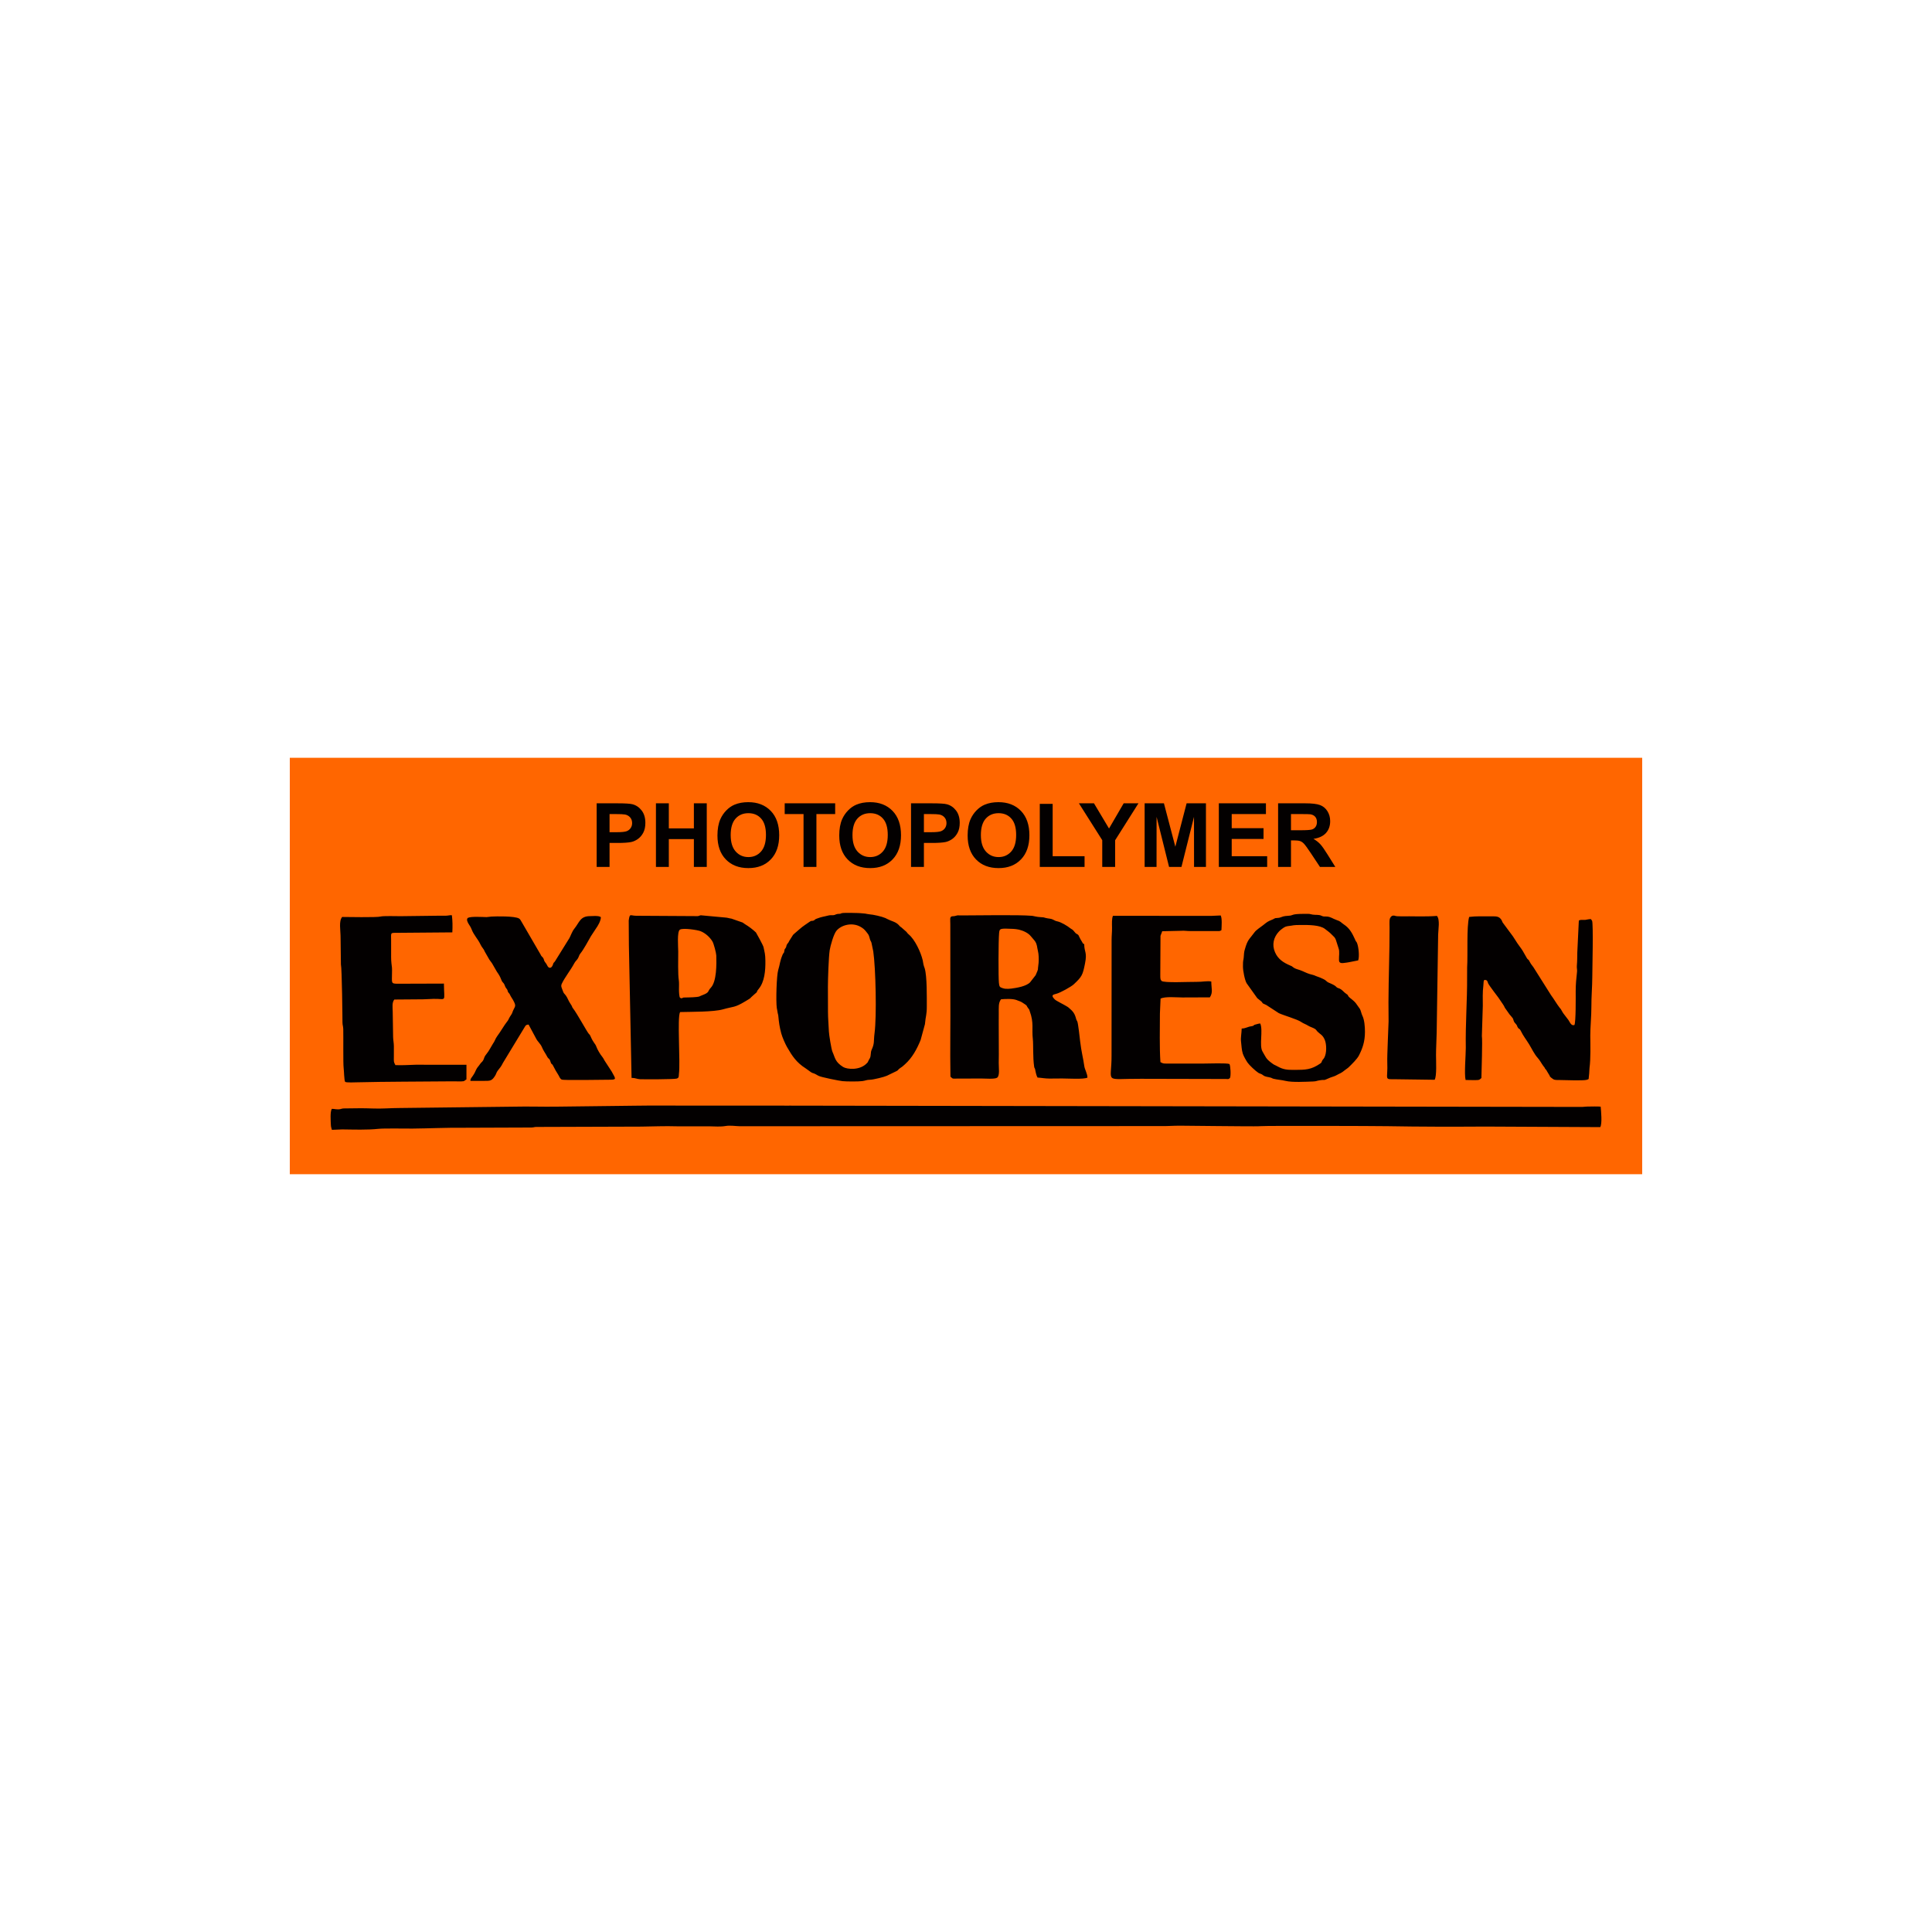 <?xml version="1.0" encoding="UTF-8"?>
<!-- Creator: CorelDRAW -->
<svg xmlns="http://www.w3.org/2000/svg" xmlns:xlink="http://www.w3.org/1999/xlink" xmlns:xodm="http://www.corel.com/coreldraw/odm/2003" xmlns:svg="http://www.w3.org/2000/svg" xml:space="preserve" width="42.333mm" height="42.333mm" version="1.1" style="shape-rendering:geometricPrecision; text-rendering:geometricPrecision; image-rendering:optimizeQuality; fill-rule:evenodd; clip-rule:evenodd" viewBox="0 0 4233.32 4233.32">
 <defs>
  <style type="text/css">
   <![CDATA[
    .fil0 {fill:none}
    .fil2 {fill:#030000}
    .fil1 {fill:#FF6600}
   ]]>
  </style>
 </defs>
 <g id="Katman_x0020_1">
  <rect class="fil0" x="-0.02" y="-0.01" width="4233.33" height="4233.33"></rect>
  <g id="_2113162188528">
   <rect class="fil1" x="634.99" y="1660.43" width="2963.33" height="912.45"></rect>
   <path class="fil2" d="M1728.87 2422.65l-194.23 -0.1c-47.71,0.32 -95.47,-0.61 -143.17,0.24l-174.21 2.09c-30.03,0.33 -60.09,-0.69 -90.11,-0.01l-251.3 2.96c-19.99,0.03 -40.15,1.93 -60.07,1.02 -20.6,-0.94 -41.49,-0.22 -62.15,-0.09 -3.93,0.03 -5.24,0.97 -8.02,1.52 -7.3,1.46 -13,-0.73 -18.57,-0.64 -4.01,6.55 -2.41,26.31 -2.04,35.61 0.19,4.89 1.32,6.3 2.24,10.4l22.46 -0.91c25.39,0.29 54.58,1.39 79.46,-1.27 12.82,-1.36 58.55,-0.38 74.73,-0.54 36.38,-0.36 72.75,-2.15 109.13,-1.81l151.25 -0.55c5.47,-0.05 6.05,-1.21 10.94,-1.23l230.27 -0.74c25.69,-0.31 51.41,-1.48 77.1,-0.67l72.09 0.05c11.41,0.18 24.1,1.25 35.16,-0.7 9.9,-1.74 21.42,0.29 30.88,0.48l921.13 -0.32c14.53,0.37 28.52,-0.9 43.05,-0.86l82.1 0.81c18.93,-0.02 87.04,1.11 96.06,0.2 10.48,-1.07 248.81,-0.44 277.38,0.08 71.68,1.29 143.55,1.29 215.26,0.84l250.72 1.22c4.52,-7.81 1.8,-34.97 0.9,-44.85 -7.05,-0.88 -19.56,-0.14 -27.36,-0.23 -5.3,-0.06 -9.15,0.76 -13.03,0.82l-1738.05 -2.82zm1071.66 -523.03l0 -139.42 59.29 0c14.9,0 25.74,1.27 32.49,3.77 6.78,2.5 12.17,6.94 16.22,13.33 4.06,6.43 6.1,13.73 6.1,21.97 0,10.49 -3.05,19.12 -9.18,25.93 -6.13,6.82 -15.29,11.1 -27.49,12.89 6.07,3.53 11.07,7.43 14.99,11.68 3.96,4.25 9.29,11.81 15.97,22.65l17.01 27.2 -33.66 0 -20.18 -30.44c-7.24,-10.81 -12.2,-17.63 -14.9,-20.45 -2.66,-2.79 -5.48,-4.74 -8.47,-5.78 -3.01,-1.03 -7.75,-1.55 -14.24,-1.55l-5.71 0 0 58.22 -28.24 0zm28.24 -80.42l20.83 0c13.5,0 21.9,-0.58 25.28,-1.72 3.34,-1.14 6,-3.12 7.88,-5.91 1.92,-2.79 2.86,-6.29 2.86,-10.48 0,-4.7 -1.27,-8.47 -3.76,-11.39 -2.5,-2.89 -6.04,-4.7 -10.58,-5.45 -2.31,-0.33 -9.15,-0.49 -20.55,-0.49l-21.96 0 0 35.44zm-158.11 80.42l0 -139.42 103.2 0 0 23.56 -74.97 0 0 30.96 69.71 0 0 23.56 -69.71 0 0 37.78 77.69 0 0 23.56 -105.92 0zm-162.58 0l0 -139.42 42.28 0 24.99 95.09 24.7 -95.09 42.38 0 0 139.42 -26.09 0 -0.1 -109.76 -27.49 109.76 -27.13 0 -27.35 -109.76 -0.1 109.76 -26.09 0zm-92.88 0l0 -58.68 -51.11 -80.74 33 0 32.97 55.2 32.1 -55.2 32.38 0 -51.11 80.94 0 58.48 -28.23 0zm-136.88 0l0 -138.25 28.23 0 0 114.69 69.9 0 0 23.56 -98.13 0zm-158.07 -68.87c0,-14.21 2.14,-26.15 6.39,-35.82 3.15,-7.11 7.5,-13.5 12.98,-19.15 5.48,-5.65 11.49,-9.83 18.01,-12.59 8.7,-3.67 18.73,-5.52 30.08,-5.52 20.58,0 37,6.39 49.36,19.15 12.33,12.78 18.5,30.53 18.5,53.28 0,22.56 -6.13,40.21 -18.37,52.93 -12.23,12.76 -28.62,19.12 -49.1,19.12 -20.73,0 -37.25,-6.33 -49.49,-19.02 -12.23,-12.66 -18.36,-30.12 -18.36,-52.38zm29.01 -0.94c0,15.81 3.66,27.78 10.97,35.96 7.3,8.14 16.58,12.23 27.81,12.23 11.26,0 20.47,-4.05 27.71,-12.13 7.21,-8.12 10.81,-20.25 10.81,-36.45 0,-16 -3.51,-27.94 -10.55,-35.79 -7.01,-7.89 -16.32,-11.81 -27.97,-11.81 -11.62,0 -21,3.99 -28.11,11.94 -7.1,7.98 -10.67,19.99 -10.67,36.05zm-153.04 69.81l0 -139.42 45.14 0c17.1,0 28.23,0.68 33.42,2.08 7.98,2.11 14.67,6.65 20.06,13.66 5.38,7.01 8.08,16.07 8.08,27.16 0,8.57 -1.56,15.74 -4.64,21.58 -3.12,5.85 -7.05,10.42 -11.82,13.76 -4.77,3.31 -9.63,5.52 -14.57,6.59 -6.71,1.33 -16.42,2.01 -29.14,2.01l-18.3 0 0 52.58 -28.23 0zm28.23 -115.86l0 39.72 15.35 0c11.06,0 18.43,-0.74 22.16,-2.2 3.73,-1.46 6.66,-3.74 8.76,-6.88 2.11,-3.12 3.18,-6.72 3.18,-10.87 0,-5.1 -1.49,-9.29 -4.44,-12.6 -2.99,-3.31 -6.72,-5.38 -11.29,-6.23 -3.35,-0.61 -10.06,-0.94 -20.19,-0.94l-13.53 0zm-185.53 46.99c0,-14.21 2.14,-26.15 6.39,-35.82 3.15,-7.11 7.5,-13.5 12.99,-19.15 5.48,-5.65 11.48,-9.83 18.01,-12.59 8.69,-3.67 18.72,-5.52 30.08,-5.52 20.57,0 36.99,6.39 49.36,19.15 12.33,12.78 18.5,30.53 18.5,53.28 0,22.56 -6.14,40.21 -18.37,52.93 -12.24,12.76 -28.62,19.12 -49.1,19.12 -20.74,0 -37.26,-6.33 -49.49,-19.02 -12.23,-12.66 -18.37,-30.12 -18.37,-52.38zm29.01 -0.94c0,15.81 3.67,27.78 10.97,35.96 7.3,8.14 16.59,12.23 27.81,12.23 11.26,0 20.48,-4.05 27.72,-12.13 7.2,-8.12 10.8,-20.25 10.8,-36.45 0,-16 -3.5,-27.94 -10.54,-35.79 -7.01,-7.89 -16.33,-11.81 -27.98,-11.81 -11.61,0 -20.99,3.99 -28.1,11.94 -7.11,7.98 -10.68,19.99 -10.68,36.05zm-107.25 69.81l0 -115.86 -41.28 0 0 -23.56 110.6 0 0 23.56 -41.09 0 0 115.86 -28.23 0zm-188.64 -68.87c0,-14.21 2.14,-26.15 6.39,-35.82 3.15,-7.11 7.5,-13.5 12.98,-19.15 5.49,-5.65 11.49,-9.83 18.01,-12.59 8.7,-3.67 18.73,-5.52 30.09,-5.52 20.57,0 36.99,6.39 49.35,19.15 12.34,12.78 18.5,30.53 18.5,53.28 0,22.56 -6.13,40.21 -18.37,52.93 -12.23,12.76 -28.62,19.12 -49.09,19.12 -20.74,0 -37.26,-6.33 -49.49,-19.02 -12.24,-12.66 -18.37,-30.12 -18.37,-52.38zm29.01 -0.94c0,15.81 3.67,27.78 10.97,35.96 7.3,8.14 16.58,12.23 27.81,12.23 11.26,0 20.48,-4.05 27.71,-12.13 7.21,-8.12 10.81,-20.25 10.81,-36.45 0,-16 -3.5,-27.94 -10.55,-35.79 -7.01,-7.89 -16.32,-11.81 -27.97,-11.81 -11.62,0 -21,3.99 -28.1,11.94 -7.11,7.98 -10.68,19.99 -10.68,36.05zm-163.78 69.81l0 -139.42 28.23 0 0 54.91 54.91 0 0 -54.91 28.23 0 0 139.42 -28.23 0 0 -60.95 -54.91 0 0 60.95 -28.23 0zm-129.88 0l0 -139.42 45.14 0c17.11,0 28.24,0.68 33.43,2.08 7.98,2.11 14.67,6.65 20.05,13.66 5.39,7.01 8.09,16.07 8.09,27.16 0,8.57 -1.56,15.74 -4.65,21.58 -3.11,5.85 -7.04,10.42 -11.81,13.76 -4.77,3.31 -9.64,5.52 -14.57,6.59 -6.72,1.33 -16.42,2.01 -29.14,2.01l-18.3 0 0 52.58 -28.24 0zm28.24 -115.86l0 39.72 15.35 0c11.06,0 18.43,-0.74 22.16,-2.2 3.73,-1.46 6.65,-3.74 8.76,-6.88 2.11,-3.12 3.18,-6.72 3.18,-10.87 0,-5.1 -1.49,-9.29 -4.44,-12.6 -2.99,-3.31 -6.72,-5.38 -11.3,-6.23 -3.34,-0.61 -10.06,-0.94 -20.18,-0.94l-13.53 0zm1709.09 249.97c0.21,52.35 -2.21,108.67 -2.37,162.19l0.26 42.05c-0.23,11.98 -3.42,76.66 -2.86,89.11 1.83,41.02 -9.15,37.57 20.71,37.76l83.09 1.11c4.92,-8.59 3.01,-40.43 3,-53.89 0,-17.19 1.17,-32.68 1.42,-49.06l3.24 -215.29c0.21,-10.93 4.4,-32.6 -2.65,-40.81 -25.38,2.08 -54.02,0.51 -80.1,0.89 -13.3,0.2 -11.57,-2.09 -15.79,-1.6 -4.45,0.52 -7.43,5.06 -7.85,9.56 -0.47,4.95 -0.1,12.75 -0.1,17.98zm-412.77 -26.89l-193.31 -0.16c-2.77,6.14 -2.14,17.35 -2.03,26.05 0.12,10.18 -0.91,17.17 -0.9,27.03l-0.13 253.3c0.32,62.31 -19.03,50.33 64.21,50.76l186.27 0.43c6.17,0.15 5.24,0.98 8.96,-2.16 2.47,-4.83 1.22,-26.34 -1,-30.61 -5.84,-2.58 -45.8,-1.02 -56.07,-1.04l-76.09 0.03c-9.88,-0.16 -12.37,0.88 -19.18,-3.16 -2.24,-33.56 -1.17,-72.25 -1.12,-106.36l1.42 -32.77c9.89,-5.22 35.4,-2.55 47.92,-2.57l60.07 -0.23c7.33,-11.08 3.25,-19.25 3.14,-34.66 -7.98,-1.87 -19.82,0.93 -32.17,0.71 -16.61,-0.29 -71.44,2.79 -76.91,-2.12 -0.03,-0.03 -1.66,-2.34 -1.82,-2.82 -1.12,-3.42 -0.74,-8.61 -0.83,-12.64l0.43 -82.99c0.52,-2.48 2.74,-6.52 3.8,-10.35l41.43 -0.95c6.12,-0.66 12.76,0.65 19.88,0.57l57.08 -0.02c6.79,0.01 7.09,0.77 11.38,-1.93 0.33,-8.78 1.79,-25.42 -1.61,-32.24l-20.8 0.93c-7.34,-0.04 -14.68,-0.03 -22.02,-0.03zm205.24 337.46c-16.52,0.02 -24.46,-0.23 -38.27,-7.84 -8.07,-4.45 -5.29,-1.68 -13.87,-8.23 -11.67,-8.91 -11.42,-12.03 -18.73,-24.32 -7.59,-12.78 1.66,-46.35 -4.88,-61.26 -4.66,0.27 -6.02,1.2 -10.22,2.17 -6.19,1.42 -2.27,3.01 -9.14,3.85 -8.72,1.07 -12.31,4.84 -21.34,5 -0.12,9.05 -2.42,20.38 -1.53,27.74 1.08,8.97 1.46,19.92 4.01,27.36 2.13,6.24 7.01,14.58 10.45,19.68 3.53,5.23 17.59,18.49 23.69,22.31 1.85,1.16 2.61,1.21 4.8,2.05 2.43,0.94 3.36,1.49 5.24,2.97 5.44,4.26 10.25,3.46 17.41,5.63 2.45,0.74 2.93,1.66 5.64,2.35 8.2,2.07 17.6,2.51 25.7,4.52 15.57,3.84 44.97,1.97 61.15,1.41 7.02,-0.25 7.58,-1.48 13.16,-2.38 18.59,-3 3.85,2.67 24.74,-6.24 3.43,-1.47 8.46,-2.45 11.86,-4.38 9.26,-5.24 11.01,-4.5 19.89,-11.9 3.21,-2.68 5.32,-3.43 8.51,-6.54 6.74,-6.6 18.19,-17.63 22.28,-25.72 7.67,-15.17 13.1,-30.1 13.1,-51.53 0.01,-12.03 -1.27,-26.86 -5.76,-35.7 -1.92,-3.8 -3.52,-12.03 -5.41,-14.77l-8.7 -12.2c-5.57,-7.02 -13.29,-11.44 -15.64,-14.32 -3.29,-4.01 0.03,-2.64 -5.1,-6.14 -5.57,-3.8 -6.25,-5.75 -11.3,-9.6 -2.64,-2.01 -3.5,-2.07 -6.92,-3.33 -6.04,-2.24 -1.62,-3.48 -16.07,-9.87 -4.24,-1.87 -6.62,-2.48 -9.52,-5.31 -1.92,-1.87 -4.03,-3.35 -6.62,-4.48 -3.3,-1.44 -4.16,-1.87 -6.89,-3.14l-9.53 -3.5c-4.6,-2.37 -8.85,-2.92 -13.76,-4.4 -7.13,-2.14 -14.02,-6.12 -21.37,-8.67 -5.2,-1.8 -10.28,-2.67 -14.71,-6.11 -3.68,-2.85 -1.7,-1.81 -6.93,-4.06 -14.08,-6.07 -26.25,-13.5 -32.93,-29.09 -6.99,-16.31 -3.15,-32.62 8.77,-45.29 1.74,-1.85 3.22,-3.08 5.27,-4.67 4.06,-3.13 8.19,-6.37 13.67,-7 15.67,-1.79 9.48,-2.53 29.82,-2.6 15.82,-0.06 41.16,-0.14 52.22,8.84 4.97,4.04 9.95,7.17 14.2,11.78 4.76,5.18 7.76,5.82 10.29,14.54l5.11 16c2.69,7 0.57,17.32 0.9,24.96 0.13,3 0.2,5.36 2.94,6.55 0.77,0.33 0.28,0.4 2.47,0.76 1.92,0.31 3.9,0.04 5.77,-0.26 2.44,-0.38 7.85,-0.82 10.71,-1.55l20.14 -3.98c3.01,-7.88 1.2,-28.62 -2.45,-37.99 -1.27,-3.27 -2.25,-2.92 -3.6,-5.93l-0.89 -2.21c-5.84,-12.8 -11.61,-24.2 -23.96,-32.33 -8.39,-5.53 -5.86,-6.5 -16.87,-10.23 -7.88,-2.68 -12.24,-6.85 -20.87,-7.43 -6.5,-0.44 -6.87,0.65 -11.95,-1.79 -5.76,-2.76 -12.55,-1.37 -18.87,-2.41 -11.22,-1.83 -1.55,-1.66 -19.28,-1.66 -27.11,0 -23.97,3.23 -31.08,3.91 -8.25,0.8 -11.97,0.39 -19.68,3.58 -3.18,1.32 -5.29,1.31 -9.33,1.68 -3.05,0.28 -1.83,-0.12 -4.25,0.87 -2.13,0.87 -1.38,0.81 -1.89,1.07l-1.99 0.96c-12.12,5.02 -11.49,5.01 -21.34,12.75 -5.16,4.05 -15.08,10.36 -18.72,15.41 -11.46,15.9 -15.05,15.17 -21.32,37.69 -0.07,0.25 -0.17,0.5 -0.24,0.75 -1.52,5.1 -1.77,10.83 -2.19,16.75 -0.6,8.39 -1.7,2.95 -1.69,20.01 0.01,9.25 3.85,29.45 8.07,36.65l23.28 32.6 7.17 5.82c3.81,2.55 3.46,4.32 5.25,5.76 0.85,0.68 5.28,2.17 7.54,3.54l27.24 17.72c10.4,4.93 40.37,13.34 48.93,19.31 5.31,3.7 10.08,4.8 14.96,7.98 4.49,2.93 11.34,4.52 15.67,7.48 2.62,1.79 3.05,3.51 5.22,5.7 5.91,5.96 11.39,7.01 15.99,18.16 4.08,9.87 4.33,29.09 -1.05,38.88 -1.9,3.45 -2.91,3.32 -4.55,6.4 -2.31,4.35 -0.63,3.96 -4.63,6.7 -19.42,13.32 -31.73,13.67 -55.4,13.76zm-1876.24 -337.82l-83.09 1.03c-9.23,0 -38.18,-0.86 -43.73,0.75 -8,2.33 -76.42,0.97 -84.43,0.96 -7.81,9.65 -3.3,28.78 -3.42,46.54l0.69 57.23c2.32,10.09 3.43,118.07 3.43,126.99 0.01,6.55 1.56,8.36 1.73,14.98 0.43,16.78 -0.42,75.23 0.8,84.46 0.88,6.6 1.19,28.93 3.39,31.09 2.06,2.04 23.23,1.07 26.42,0.99 64.12,-1.57 134.86,-1.42 199.24,-2.07l29.11 0.06c7.6,-0.01 6.4,-1.99 10.97,-4.36l0.03 -32.05 -111.2 -0.09c-18.86,0.45 -24.41,1.39 -44.49,0.86 -4.28,-8.07 -3.36,-7.16 -3.39,-19.79 -0.03,-7.35 0.08,-14.72 0.01,-22.07 -0.07,-6.88 -1.51,-12.77 -1.66,-19.92l-0.87 -55.12c-0.27,-10.71 -1.77,-20.1 3.49,-26.81l62.93 -0.48c6.47,-0.04 15.32,-0.79 23.03,-0.95 29.36,-0.59 23.25,8.97 22.73,-33.5l-99.82 0.32c-17.24,0 -13.85,-0.92 -13.9,-24.68 0,-2.98 0.23,-7.85 -0.11,-10.62 -1.9,-15.17 -1.9,-16.34 -1.84,-33.44l-0.01 -26.03c-0.03,-15.14 -1.44,-16.48 6.8,-16.73l127.34 -1.03c0.66,-13.99 0.56,-24.59 -0.97,-37.5 -4.27,-0.69 -7.85,0.93 -13.16,0.98 -5.3,0.05 -10.73,0.01 -16.05,0zm176.31 6.1c-9.44,-5.65 -50.25,-4.76 -60.17,-4.24l-10.98 1.18c-10.55,-0.24 -34.26,-1.9 -41.08,1.78 -3.75,3.3 -0.18,10.04 1.97,13.41 2.37,3.7 4.7,7.15 6.34,11.48 4.91,12.97 13.53,20.74 19.3,32.97 3.83,8.14 6.99,9.04 9.71,16.23l9.86 17.25c1.75,2.86 5.51,6.97 7,9.98l9.51 16.55c3.92,5.55 7.11,10.44 9.67,17.55 2.4,6.69 4.25,5.32 6.7,10.29 1.13,2.28 1.56,4.29 2.69,6.36 1.14,2.08 2.69,3.19 3.7,5.22 1.61,3.2 0.26,2.77 2.26,5.82 2.18,3.33 1.76,0.97 3.77,5.36 2.33,5.08 4.06,6.67 6.62,11.3 8.27,14.91 3.99,13.15 -0.85,25.69 -1.46,3.79 -0.65,2.69 -2.48,5.73 -1.26,2.09 -2.18,3.2 -3.55,5.47 -3.17,5.23 -2.66,6.58 -6.74,11.38 -4.65,5.49 -14.29,22.17 -21,30.99 -4.22,5.54 -5.39,11.49 -9.43,16.67l-6.63 11.32c-1.32,2.05 -2.2,3.63 -3.39,5.57l-7.2 9.8c-2.6,4.22 -2.4,8.2 -5.97,12.27 -1.41,1.6 -2.77,2.53 -3.81,3.99l-3.83 5.24c-8.63,10.3 -5.01,9.95 -13.08,21.93 -2.31,3.42 -5.83,6.66 -5.36,11.26l27.26 0c13.45,-0.16 18.47,1.26 25.24,-8.9l0.81 -1.22c0.13,-0.18 0.31,-0.42 0.43,-0.59 2.67,-3.77 3.05,-8 6.26,-11.9 5.06,-6.16 7.57,-9.3 11.21,-16.7l47.68 -78.6c2.2,-4.02 3.49,-5.2 8.57,-5.46l16.13 30.06c3.74,7.74 9.93,11.56 13.26,19.86 2.88,7.17 7.76,13.42 11.37,20.47 2.87,5.6 4.9,3.28 6.88,10.02 2.54,8.62 2.78,3.42 6.18,10 1.93,3.73 3.79,7.1 5.56,10.48 2.15,4.1 4.18,6.22 6.06,9.93 1.68,3.32 3.77,8.22 7.15,9.7 4.68,2.05 87.96,0.3 106.54,0.32 15.36,0.02 10.44,-3.45 2.93,-17.88l-14.08 -21.65c-2.71,-3.78 -3.64,-7.06 -6.54,-10.59 -4.86,-5.91 -10.7,-15.89 -13.27,-22.97 -2.33,-6.4 -6.12,-7.21 -12.65,-22.55 -1.25,-2.93 -1.59,-2.79 -3.62,-4.96 -3.82,-4.07 -25.76,-44.59 -34.49,-55.66 -3.77,-4.78 0.39,-1.31 -6.6,-11.54 -3.77,-5.51 -5.3,-11.43 -9.25,-16.76 -3.69,-4.99 -4.47,-3.64 -6.92,-10.98 -1.84,-5.51 -4.58,-9.11 -2.01,-14.61 6.58,-14.06 19.57,-30.12 27.36,-44.81 2.6,-4.92 4.79,-5.85 7.71,-10.38 2.95,-4.56 2.42,-7.21 5.79,-11.3 6.88,-8.35 17.21,-27.56 23.05,-37.83l10.79 -16.43c4.51,-6.29 11.02,-17.21 10.97,-25.25 -0.95,-0.69 -0.49,-0.53 -2.1,-1.2 -0.18,-0.07 -2.26,-0.76 -2.36,-0.78 -5.89,-1.25 -12.8,-0.3 -18.79,-0.33 -22.17,-0.1 -23.48,13.51 -34.84,27.5 -2.54,3.12 -2.95,4.22 -4.87,7.95 -3.55,6.88 -4.62,11.48 -8.47,16.77l-29.13 46.94c-3.3,4.57 -2.38,0.84 -4.52,7.31 -2.46,7.39 -8.64,10.1 -12.67,1.27 -1.93,-4.21 -2.86,-4.33 -5.11,-7.76 -2.42,-3.69 -1.39,-5.1 -3.66,-8.43 -2.05,-3.01 -4,-3.28 -5.63,-7.57l-41.52 -71.42c-1.82,-2.86 -3.16,-6.13 -5.64,-7.37zm2081.87 -3.42c-5.89,21.36 -2.67,83.04 -4.4,110.67l-0.07 21.03c0.34,51.72 -3.81,103.47 -2.86,155.18 0.01,15.95 -3.65,57.28 -0.47,70.35 6.28,0.38 13.01,0.24 19.34,0.28 9.53,0.05 10.34,0.26 15.33,-4.55 0.23,-14.75 2.64,-83.09 1.01,-92.11l2.05 -66.08c-0.06,-14.48 -0.68,-30.17 1.2,-44.36l0.64 -8.63c0.48,-2.87 0.93,-4.69 5.13,-3.41 3.58,1.09 3.32,4.24 4.77,7.26 2.55,5.29 22.31,30.85 22.57,31.36l9.75 14.36c2.26,3.04 2.6,4.3 4.28,7.7l9.95 14.1c1.99,2.49 3.56,3.98 5.49,6.47 3.21,4.12 2.01,2.24 3.92,7.99 1.08,3.25 2.68,4.63 4.97,7.23 3.34,3.79 1.92,4.24 4.27,7.75 2.85,4.25 3.39,1.08 6.1,6.68 5.54,11.51 12.18,19.53 18.45,29.79 5.85,9.57 11.24,21.5 19.05,30.09 4.89,5.38 8.01,12.08 12.3,17.74 1.16,1.53 1.69,1.81 2.5,3.19 0.48,0.81 0.62,1.37 1,2 0.12,0.21 0.26,0.48 0.4,0.68 1.53,2.31 1.97,1.2 3.41,4.53l4.6 7.64c3.27,4.25 0.15,3.13 4.99,7.21 6.88,5.79 8.47,5.15 20.09,5.23 10.16,0.06 48.92,1.73 57.63,-0.41 6.13,-1.5 4.53,-3.14 4.54,-3.12l1.14 -11.09c0.48,-4.22 0.16,-8.1 0.72,-12.25 2.72,-19.86 1.82,-49.72 1.66,-70.65 -0.13,-16.32 2.48,-43.3 2.4,-63.07 -0.1,-22.3 1.88,-43.35 1.98,-65.08 0.07,-15.07 2.53,-116.7 -0.45,-123.24l-2.54 -3.72c-4.56,-0.08 -8.86,1.24 -12.48,1.74 -2.41,0.34 -13.59,-1.17 -14.05,2.22l-3.32 68.93c-0.16,10.49 -0.12,19.59 -0.98,28.97 -0.48,5.19 0.9,8.97 0.42,13.28 -1.61,14.58 -2.97,27.4 -2.96,42.85 0.01,13.63 0.54,66.26 -2.72,74.03 -6.68,2.58 -9.73,-5.46 -13.1,-10.75l-11.7 -15.33c-2.37,-3.34 -2.73,-5.1 -4.8,-8.29 -1.09,-1.69 -1.52,-1.76 -2.71,-3.28 -6.55,-8.43 -12.58,-19.17 -19.12,-27.92l-36.07 -57.2c-3.6,-6.5 -7.35,-9.23 -10.46,-15.64 -2.15,-4.42 -2.19,-3.66 -5.7,-7.09l-9.9 -17.29c-2.95,-5.01 -10.85,-14.52 -16.28,-23.75 -1.65,-2.8 -3.57,-5.36 -5.13,-7.93l-22.45 -30.25c-2.53,-5.04 -1.1,-4.14 -4.79,-8.46 -5.07,-5.91 -14.1,-4.88 -21.97,-4.86 -15.77,0.03 -31.99,-0.66 -46.57,1.28zm-1733.02 75.63c-0.04,-9.95 -2.94,-43.67 3.69,-47.78 6.96,-4.32 38.47,0.79 44.65,3.12 10.82,4.07 21.38,13.61 26.84,23.1 2.69,4.68 8.05,24.79 8.22,30.5 0.52,18.41 1.09,57.13 -12.23,70.8 -7.52,7.71 -1.29,9.64 -18.97,16.29 -7.22,2.72 -3.89,2.66 -11.48,3.65 -9.85,1.28 -27.37,0.99 -28.91,1.26 -4.12,0.73 -2.65,3.04 -7.72,0.62 -1.92,-1.68 -2.45,-12.27 -2.47,-18.46 -0.02,-5.06 0.47,-14.87 -0.27,-19.35 -2.34,-14.18 -1.27,-47.17 -1.35,-63.75zm-108.13 -14.02l5.87 291.03c9.24,0.11 11.25,2.57 18.56,2.94 8.49,0.43 74.16,0.34 80.12,-1.33 6.01,-1.69 4.43,-5.58 5.13,-10.66 3.41,-24.77 -4.16,-123.91 2.54,-135.16 24.97,-0.68 73.46,-0.1 94.12,-5.99 23.81,-6.78 24.68,-3.04 48.71,-17.48 17.27,-10.37 6.05,-3.58 18.68,-14.25 12.53,-10.58 2.29,-2.72 10.84,-13.13 12.65,-15.39 14.87,-39.56 14.52,-61.93 -0.23,-14.51 -1.52,-17.42 -4.13,-29.7 -0.85,-3.97 -16.08,-31.53 -16.54,-31.95 -7.2,-6.76 -15.5,-13.04 -23.88,-18.05 -1.63,-0.97 -3.74,-2.74 -5.3,-3.68l-24.45 -8.53c-5.52,-0.72 -8.62,-2.21 -14.03,-2.47l-53.02 -4.87c-3.7,0.37 -2.83,1.4 -7.14,1.82l-135.15 -0.79c-12.88,-0.19 -13.44,-6.1 -15.81,10.45l0.36 53.73zm436.11 91.11c0,-15.07 1.51,-64.39 3.93,-79.94 1.49,-9.5 8.74,-35.77 15.19,-43.03 11.36,-12.79 34.4,-18.07 51.95,-8.32 5.57,3.09 8.86,5.87 12.56,10.58 5.92,7.56 5.83,6.8 8.28,16.01 1.33,5 2.11,4.24 3.47,8.3l4.03 19.28c5.35,37.08 7.67,141.91 2.78,178.99 -2.45,18.52 0.56,21.36 -6.46,36.72 -2.71,5.92 -0.87,12.82 -3.9,18.35 -1.79,3.27 -1.76,2.67 -3.8,7.05 -1.26,2.72 -0.56,1.47 -2.11,3.19 -15.38,17.14 -44.22,14.09 -52.63,8.81 -17.92,-11.25 -17.36,-20.14 -23.24,-33 -2.58,-5.65 -7.68,-38.36 -7.92,-44.81 -0.51,-14.04 -1.95,-28.8 -1.97,-42.11l-0.16 -56.07zm28.63 -160.19c-1.98,1.05 -5.42,0.45 -8.43,1.11 -3.89,0.85 -4.42,2.17 -8.36,2.51 -3.9,0.33 -6.63,-0.4 -10.58,0.64 -10.55,2.77 -14.14,2.52 -26.08,7.09 -5.71,2.19 -3.22,2.96 -6.75,4.15 -5.16,1.75 -3.31,-1.01 -8.55,2.58 -19.08,13.08 -14.34,9.66 -30.54,23.52 -1.3,1.12 -4.95,4.19 -5.77,5.23l-8.57 13.59c-1.65,3.97 -1.73,3.06 -3.89,6 -3.21,4.4 -0.98,4.98 -3.83,9.22 -2.95,4.4 -1.87,1.26 -2.79,6.46 -1.24,7.06 -1.37,2.39 -3.5,7.39 -6.8,15.92 -5.79,21.38 -9.85,34.11 -3.65,11.45 -5.31,68.3 -3.15,83.44 0.41,2.89 1.07,4.5 1.54,8.26 0.59,4.75 1.38,5.1 1.77,9.07 1.45,14.89 2.55,23.54 6.47,38.24 2.25,8.45 8.84,23.3 12.72,30.07 11.18,19.54 20.84,34.03 40.62,46.49 4.71,2.96 8.45,6.47 12.85,9.11 4.43,2.66 3.12,-0.11 14.96,7.09 5.42,3.31 46.75,11.26 53.02,11.91 8.94,0.92 35.07,1.07 43.68,-0.15 8.02,-1.14 8.16,-2.69 17.39,-2.97 6.88,-0.21 30.33,-5.95 36.17,-8.68l21.54 -10.42c3.6,-1.9 2.81,-2.78 5.91,-5.14 7.21,-5.51 2.8,-1.14 12.28,-9.67 16.12,-14.48 26.05,-33.25 34.21,-53.07l9.47 -34.8c1.62,-18.71 4.15,-19.86 4.08,-39.14 -0.07,-19.69 0.74,-65.48 -4.63,-83.24 -0.78,-2.58 -1.81,-4.22 -2.66,-8.3 -0.65,-3.09 -1.06,-6.78 -1.71,-9.5 -4.31,-17.98 -17.09,-45.15 -30.52,-56.36 -2.83,-2.37 -2.62,-2.57 -5.02,-5.64l-11.34 -9.97c-3.54,-2.16 -3.38,-2.7 -5.72,-5.19 -6.71,-7.16 -16.47,-8.43 -25.04,-13.08 -0.97,-0.52 -2.81,-1.51 -4,-2.03 -7.71,-3.37 -26.84,-7.76 -35.03,-8.22 -3.9,-0.23 -6.22,-1.19 -9.23,-1.57 -3.64,-0.45 -7.22,-0.51 -10.07,-0.91 -2.7,-0.39 -36.09,-1.23 -40.65,-0.16 -3.73,0.88 -0.61,-0.03 -2.42,0.93zm432.31 114.14c-1.92,11.37 1.88,3.51 -5.82,21.06l-12.14 15.56c-8.66,8.81 -28.85,12.09 -41.12,13.72 -3.93,0.52 -8.43,0.64 -12.54,0.42 -3.17,-0.17 -10.46,-2.21 -12.34,-4.33 -1.62,-1.84 -1.95,-6.27 -2.28,-8.78 -1.27,-9.65 -1.18,-92.66 0.42,-108.86 1.02,-10.41 1.64,-10.61 31.2,-9.26 2.85,0.13 9.11,0.86 12.19,1.61 9.31,2.27 20.25,7.04 26.16,14.47l6.47 7.61c5.39,5.78 6.8,11.7 7.82,18.7 0.6,4.09 1.59,6.24 2.28,11.78 1.05,8.44 0.93,19.04 -0.3,26.3zm-192.43 243.29c5.79,5.19 3.89,4.4 13.7,4.24l54.07 -0.16c8.1,0.02 29.2,1.76 34.41,-1.74 6.5,-4.37 3.39,-23.07 3.61,-32.38 0.56,-23.76 -0.14,-48.17 0.02,-72.08 0.09,-12.05 -0.18,-23.98 0.04,-36.05 0.23,-12.4 -1.33,-23.34 4.97,-31.33 9.39,-0.88 26.22,-1.66 34.71,1.88l1.46 0.62c8.67,3.23 6.84,2.24 15.77,8.11 7.06,4.65 2.24,2.47 8.57,10.27 0.95,1.17 1.03,1.23 1.45,2.19 0.43,0.98 0.51,1.79 0.98,3.07 9.45,25.73 4.18,38.85 6.72,60.68 1.35,11.67 -0.1,40.66 2.9,60.59 0.62,4.15 1.18,2.59 2,5.48 1.37,4.82 1.66,11.85 5.49,18.61 10.27,0.67 15.5,2.1 26.08,2.2 9.34,0.09 18.69,-0.22 28.03,-0.21 13.36,0.01 46.3,2.23 55.19,-1.82 0.03,-8.53 -5.93,-17.97 -6.9,-25.27 -2.25,-17.04 -6.35,-30.47 -9.16,-54.88 -0.67,-5.75 -4.26,-39.23 -6.22,-43.08 -1.13,-2.23 -1.81,-2.73 -2.47,-5.32 -2.97,-11.6 -6.37,-16.37 -16.4,-24.83 -1.48,-1.26 -3.17,-2.19 -4.82,-3.21 -5.77,-3.58 -22.62,-11.82 -25.41,-14.6 -9.05,-9.07 -5.23,-10.53 3.6,-12.69 8.22,-2.02 32.21,-15.4 37.63,-20.46 18.24,-17.02 19.82,-20.52 24.87,-46.03 4.97,-25.12 -1.67,-23.97 -1.78,-42.15 -3.79,-1.36 -2.87,-2.24 -4.88,-5.25 -4.12,-6.16 -7.42,-14 -7.7,-14.36 -1.69,-2.24 -4.45,-2.71 -6.35,-4.58 -1.79,-1.77 -3.19,-4.03 -5.13,-5.97 -2.88,-2.88 -3.62,-2.38 -6.31,-4.55 -6.64,-5.33 -20.08,-13.53 -28.71,-15.25 -7.31,-1.47 -7.88,-4.61 -16.06,-5.83 -3.16,-0.47 -6.4,-0.79 -9.49,-1.65 -4.76,-1.33 -3.67,-1.39 -9.55,-1.63 -10.74,-0.45 -16.88,-2.75 -20.02,-3.01 -30.39,-2.53 -114.2,-0.91 -154.19,-0.85 -13.42,0.01 -5.69,-0.9 -15.46,1.4 -2.67,0.63 -3.19,0.09 -5.49,0.48 -6.03,1.03 -3.96,7.06 -4.07,18l0.09 155.19c0.53,59.25 -0.91,119.04 0.21,178.21z"></path>
  </g>
 </g>
</svg>
